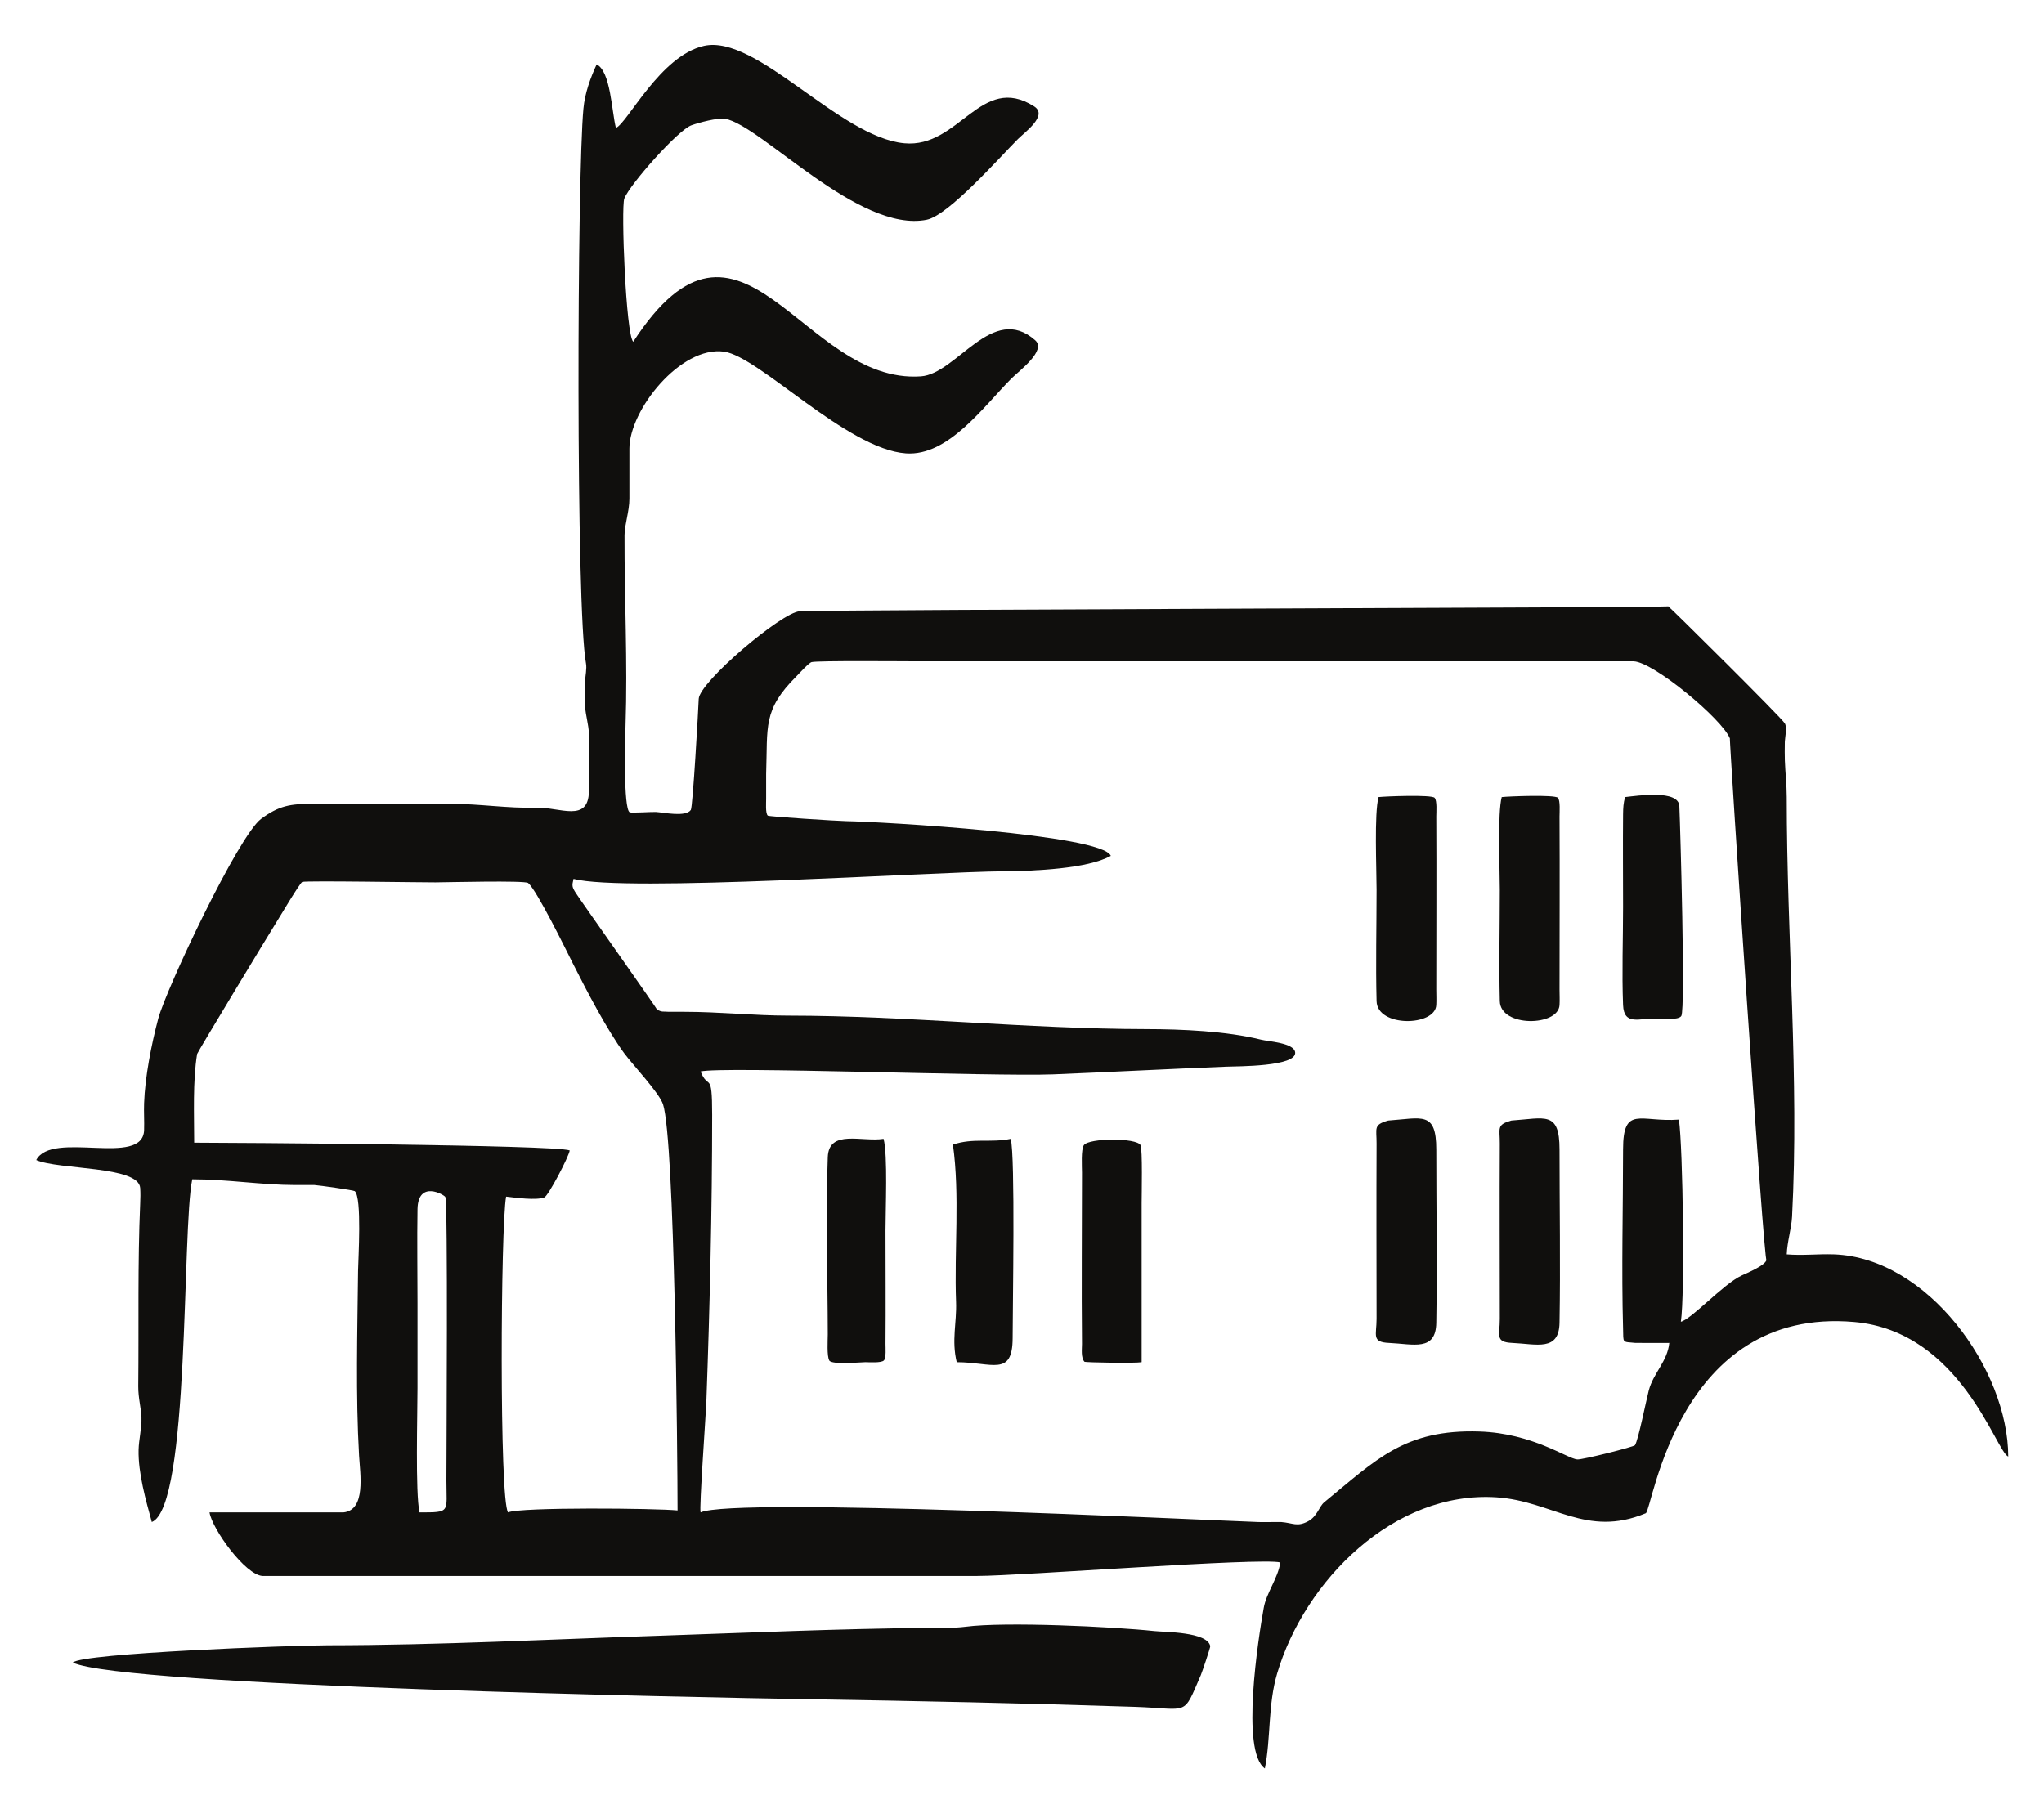 <?xml version="1.0" encoding="UTF-8"?>
<svg xmlns="http://www.w3.org/2000/svg" xmlns:xlink="http://www.w3.org/1999/xlink" width="382.022pt" height="338.203pt" viewBox="0 0 382.022 338.203" version="1.1">
<g id="surface1">
<path style=" stroke:none;fill-rule:evenodd;fill:rgb(6.569%,6.027%,5.342%);fill-opacity:1;" d="M 118.352 63.883 C 138.59 32.727 149.852 71.922 172.121 70.355 C 178.84 69.875 185.492 56.543 193.48 63.609 C 195.633 65.508 190.543 69.27 189.07 70.719 C 183.852 75.941 177.262 85.316 169.32 84.75 C 158.281 83.965 141.84 66.598 135.293 65.727 C 127.203 64.652 117.633 76.625 117.633 83.852 L 117.633 93.211 C 117.633 95.574 116.723 98.102 116.723 100.059 C 116.684 111.84 117.32 123.711 116.91 135.695 C 116.84 137.801 116.473 151.223 117.691 151.848 C 118 152.008 121.871 151.746 122.613 151.789 C 124.113 151.891 128.152 152.777 129.113 151.41 C 129.492 150.844 130.512 132.691 130.59 130.648 C 130.711 127.5 146.152 114.395 149.48 114.266 C 158.613 113.93 312.551 113.582 311.793 113.336 C 312.031 113.422 333.09 134.273 333.59 135.234 C 334.023 136.016 333.652 137.641 333.59 138.57 C 333.59 138.688 333.582 138.801 333.582 138.934 C 333.57 139.992 333.551 141.094 333.59 142.152 C 333.672 144.461 333.941 146.668 333.941 149.004 C 333.941 175.367 336.293 201.617 334.934 227.461 C 334.812 229.684 334.031 232.09 333.941 234.484 C 336.902 234.734 339.762 234.383 342.773 234.484 C 360.293 235.121 375.332 256.004 375.34 272.285 C 373.031 271.328 366.434 248.879 346.57 247.125 C 313.473 244.207 308.852 282.34 307.59 282.879 C 296.461 287.523 290.16 280.598 279.703 279.902 C 260.523 278.641 243.832 295.488 238.703 312.812 C 236.953 318.703 237.543 324.84 236.402 330.586 C 231.852 327.398 235.184 306.168 236.191 300.566 C 236.66 297.82 238.871 294.992 239.293 292.078 C 235.723 291.133 190.973 294.586 182.602 294.602 L 49.062 294.602 C 45.871 294.426 39.672 285.898 39.16 282.719 L 64.184 282.719 C 68.434 282.312 67.312 275.492 67.113 272.125 C 66.461 260.82 66.801 248.895 66.922 237.547 C 66.953 235.324 67.672 223.895 66.312 222.672 C 66.082 222.484 59.75 221.598 58.781 221.527 L 58.051 221.527 C 57.102 221.512 56.141 221.527 55.184 221.527 C 48.832 221.512 42.543 220.453 35.934 220.453 C 33.98 229.668 35.531 281.688 28.371 284.52 C 27.262 280.469 25.801 275.332 25.902 271.023 C 25.941 269.164 26.512 266.844 26.441 265.016 C 26.363 263.07 25.832 261.402 25.84 259.137 C 25.961 247.617 25.711 236.227 26.203 224.938 C 26.25 224.008 26.262 223.023 26.203 222.078 C 25.934 217.914 10.922 218.711 6.773 216.855 C 9.703 211.238 26.672 218.246 26.934 211.27 C 26.992 209.598 26.871 207.914 26.934 206.234 C 27.102 201.328 28.293 195.246 29.57 190.43 C 31.09 184.773 44.602 156.156 48.812 153.066 C 52.16 150.598 54.242 150.266 58.422 150.266 L 84.332 150.266 C 89.723 150.266 94.902 151.137 100.16 150.977 C 104.652 150.863 109.961 153.863 110.07 147.93 L 110.07 146.129 C 110.07 143.141 110.184 140.109 110.07 137.133 C 110 135.379 109.48 133.84 109.352 132.082 L 109.352 127.41 C 109.383 126.336 109.711 125.016 109.523 124.016 C 107.621 113.902 107.852 32.848 109.043 20.297 C 109.312 17.418 110.34 14.586 111.512 12.047 C 114.141 13.316 114.332 20.918 115.113 23.918 C 117.301 22.977 123.391 10.438 131.551 8.586 C 141.402 6.348 156.863 25.637 169 26.777 C 179.262 27.77 183.34 13.559 193.281 19.887 C 195.934 21.586 191.551 24.688 190.25 25.996 C 186.84 29.406 177.32 40.246 173.203 41.078 C 160.512 43.617 142.293 23.449 135.543 22.207 C 134.16 21.969 130.613 22.918 129.23 23.418 C 126.73 24.289 117.723 34.457 116.684 37.109 C 116.043 38.777 116.973 62.652 118.352 63.883 M 314.152 247.078 C 314.922 241.973 314.543 214.664 313.793 209.293 C 306.633 209.844 303.352 206.523 303.352 214.867 C 303.352 225.996 303.043 237.227 303.352 248.34 C 303.434 251.145 303.09 250.793 305.691 251.039 L 306.781 251.039 C 308.512 251.055 310.25 251.039 311.992 251.039 C 311.641 254.508 309.031 256.629 308.16 259.906 C 307.711 261.59 306.184 269.281 305.57 270.164 C 305.371 270.469 295.742 272.906 294.781 272.82 C 292.922 272.676 286.461 267.934 276.543 267.598 C 262.492 267.133 257.211 272.879 247.492 280.832 C 246.531 281.629 246.203 283.473 244.473 284.387 C 242.41 285.488 241.66 284.691 239.461 284.52 L 238.391 284.52 C 237.301 284.504 236.23 284.562 235.16 284.52 C 223.66 284.113 137.332 279.844 130.941 282.719 C 130.641 282.195 131.934 264.406 132.031 261.664 C 132.652 244.484 133.102 226.141 133.102 208.395 C 133.102 199.938 132.383 203.926 130.941 200.297 C 134.672 199.312 185.883 201.27 196.832 200.836 C 207.543 200.402 218.5 199.82 229.191 199.398 C 231.242 199.312 242.434 199.414 242.062 196.699 C 241.82 194.93 237.043 194.695 235.691 194.348 C 229.191 192.738 220.863 192.391 214.273 192.375 C 191.91 192.344 169.582 189.863 147.32 189.852 C 140.891 189.852 134.453 189.141 127.891 189.141 L 125.012 189.141 C 123.953 189.039 123.703 189.27 122.762 188.691 C 123.062 188.879 108.621 168.504 107.672 167.012 C 106.883 165.793 106.883 165.605 107.191 164.297 C 116.762 166.836 172.793 163.004 188 162.863 C 193.062 162.816 203.262 162.441 207.613 159.988 C 205.992 155.984 164.633 153.605 158.121 153.5 C 156.523 153.473 143.703 152.66 143.492 152.469 C 143.031 151.992 143.203 150.031 143.191 149.363 L 143.191 144.695 C 143.492 135.754 142.531 132.738 148.852 126.426 C 149.352 125.918 151.172 123.898 151.703 123.77 C 152.82 123.48 168.871 123.625 171.441 123.625 L 305.332 123.625 C 309.062 123.754 321.902 134.434 323.32 138.047 C 323.121 137.523 329.723 237.141 330.16 235.531 C 329.871 236.605 326.602 237.922 325.5 238.445 C 322.062 240.059 316.184 246.57 314.152 247.078 M 126.633 282.355 C 122.773 281.949 97.203 281.703 94.953 282.719 C 93.312 280.383 93.562 229.262 94.59 223.691 C 96.363 223.895 100.16 224.43 101.723 223.848 C 102.5 223.543 106.32 216.203 106.48 215.055 C 103.812 214.008 43.281 213.605 36.293 213.605 C 36.293 208.32 36.012 202.098 36.84 197.031 C 36.883 196.73 50.23 174.672 51.652 172.406 C 52.293 171.395 56.07 165.008 56.5 164.863 C 57.301 164.602 78.562 164.965 81.391 164.949 C 83.434 164.938 98.09 164.559 98.711 165.066 C 100.34 166.414 105.922 177.82 107.113 180.188 C 109.57 185.074 113.41 192.445 116.66 196.887 C 118.242 199.035 123.242 204.316 123.922 206.449 C 126.113 213.254 126.633 272.402 126.633 282.355 M 78.402 282.719 C 77.613 279.02 78.031 264.305 78.031 259.5 L 78.031 243.668 C 78.031 237.793 77.934 231.902 78.031 226.027 C 78.141 220.512 83.07 223.371 83.23 223.762 C 83.742 225.039 83.434 271.184 83.434 276.781 C 83.434 282.762 84.301 282.719 78.402 282.719 "/>
<path style=" stroke:none;fill-rule:evenodd;fill:rgb(6.569%,6.027%,5.342%);fill-opacity:1;" d="M 257.652 149.004 C 258.973 148.855 267.512 148.523 268.121 149.133 C 268.621 149.625 268.441 151.902 268.441 152.602 C 268.5 163.398 268.441 174.191 268.441 185.004 C 268.441 185.945 268.492 186.918 268.441 187.875 C 268.242 191.883 257.41 192.086 257.281 187.148 C 257.102 180.215 257.281 173.223 257.281 166.285 C 257.281 162.496 256.82 151.98 257.652 149.004 "/>
<path style=" stroke:none;fill-rule:evenodd;fill:rgb(6.569%,6.027%,5.342%);fill-opacity:1;" d="M 280.672 149.004 C 282 148.855 290.543 148.523 291.172 149.133 C 291.641 149.625 291.473 151.902 291.473 152.602 C 291.531 163.398 291.473 174.191 291.473 185.004 C 291.473 185.945 291.531 186.918 291.473 187.875 C 291.273 191.883 280.441 192.086 280.312 187.148 C 280.141 180.215 280.312 173.223 280.312 166.285 C 280.312 162.496 279.863 151.98 280.672 149.004 "/>
<path style=" stroke:none;fill-rule:evenodd;fill:rgb(6.569%,6.027%,5.342%);fill-opacity:1;" d="M 303.723 149.004 C 306.102 148.742 313.742 147.582 313.871 150.699 C 314.051 154.809 315.023 188.527 314.242 189.906 C 313.73 190.777 310.453 190.43 309.48 190.402 C 306.531 190.285 303.512 191.836 303.352 187.875 C 303.113 181.797 303.352 175.602 303.352 169.523 C 303.352 163.762 303.301 158 303.352 152.238 C 303.371 150.988 303.402 150.18 303.723 149.004 "/>
<path style=" stroke:none;fill-rule:evenodd;fill:rgb(6.569%,6.027%,5.342%);fill-opacity:1;" d="M 259.453 209.469 C 265.762 209.031 268.441 207.641 268.441 214.867 C 268.441 225.66 268.621 236.473 268.441 247.27 C 268.363 252.668 264.16 251.246 259.621 251.039 C 256.301 250.898 257.281 249.59 257.281 246.543 C 257.273 235.629 257.23 224.703 257.281 213.793 C 257.301 210.863 256.621 210.281 259.453 209.469 "/>
<path style=" stroke:none;fill-rule:evenodd;fill:rgb(6.569%,6.027%,5.342%);fill-opacity:1;" d="M 282.473 209.469 C 288.801 209.031 291.473 207.641 291.473 214.867 C 291.473 225.66 291.66 236.473 291.473 247.27 C 291.383 252.668 287.203 251.246 282.66 251.039 C 279.34 250.898 280.332 249.59 280.312 246.543 C 280.312 235.629 280.25 224.703 280.312 213.793 C 280.332 210.863 279.641 210.281 282.473 209.469 "/>
<path style=" stroke:none;fill-rule:evenodd;fill:rgb(6.569%,6.027%,5.342%);fill-opacity:1;" d="M 165.141 212.891 C 165.941 215.883 165.5 226.227 165.5 229.988 C 165.5 237.07 165.562 244.148 165.5 251.23 C 165.492 251.883 165.66 253.855 165.191 254.32 C 164.691 254.816 162.41 254.641 161.723 254.641 C 160.73 254.656 155.492 255.148 155 254.336 C 154.512 253.496 154.711 250.52 154.711 249.43 C 154.691 238.43 154.301 227.289 154.711 216.32 C 154.902 211.035 161.121 213.531 165.141 212.891 "/>
<path style=" stroke:none;fill-rule:evenodd;fill:rgb(6.569%,6.027%,5.342%);fill-opacity:1;" d="M 188.902 212.891 C 189.773 216.16 189.262 244.426 189.262 250.141 C 189.242 257.441 185.41 254.641 178.812 254.641 C 177.82 250.547 178.832 247.242 178.691 243.41 C 178.332 233.801 179.422 223.383 178.102 213.965 C 181.922 212.676 185.141 213.676 188.902 212.891 "/>
<path style=" stroke:none;fill-rule:evenodd;fill:rgb(6.569%,6.027%,5.342%);fill-opacity:1;" d="M 213.371 254.641 C 212.211 254.859 202.812 254.711 202.672 254.551 C 202 253.754 202.223 252.203 202.223 251.23 C 202.113 240.551 202.223 229.871 202.223 219.191 C 202.223 218.148 202.012 214.824 202.582 214.055 C 203.57 212.719 212.363 212.676 213.16 214.055 C 213.562 214.766 213.371 223.457 213.371 224.953 Z M 213.371 254.641 "/>
<path style=" stroke:none;fill-rule:evenodd;fill:rgb(6.569%,6.027%,5.342%);fill-opacity:1;" d="M 13.613 310.797 C 15.184 309.023 54.953 307.562 61.301 307.562 C 82.211 307.543 102.703 306.441 123.57 305.762 C 140.051 305.207 156.602 304.469 173.242 304.312 C 175.711 304.293 178.16 304.383 180.453 304.094 C 187.82 303.121 208.012 304.078 215.742 304.902 C 217.602 305.109 225.723 305.023 226.191 307.734 C 226.23 307.965 224.652 312.641 224.422 313.16 C 221.012 320.984 222.41 319.414 212.113 319.066 C 191.543 318.387 171.352 317.965 150.562 317.629 C 132.332 317.34 23.031 315.25 13.613 310.797 "/>
</g>
</svg>

